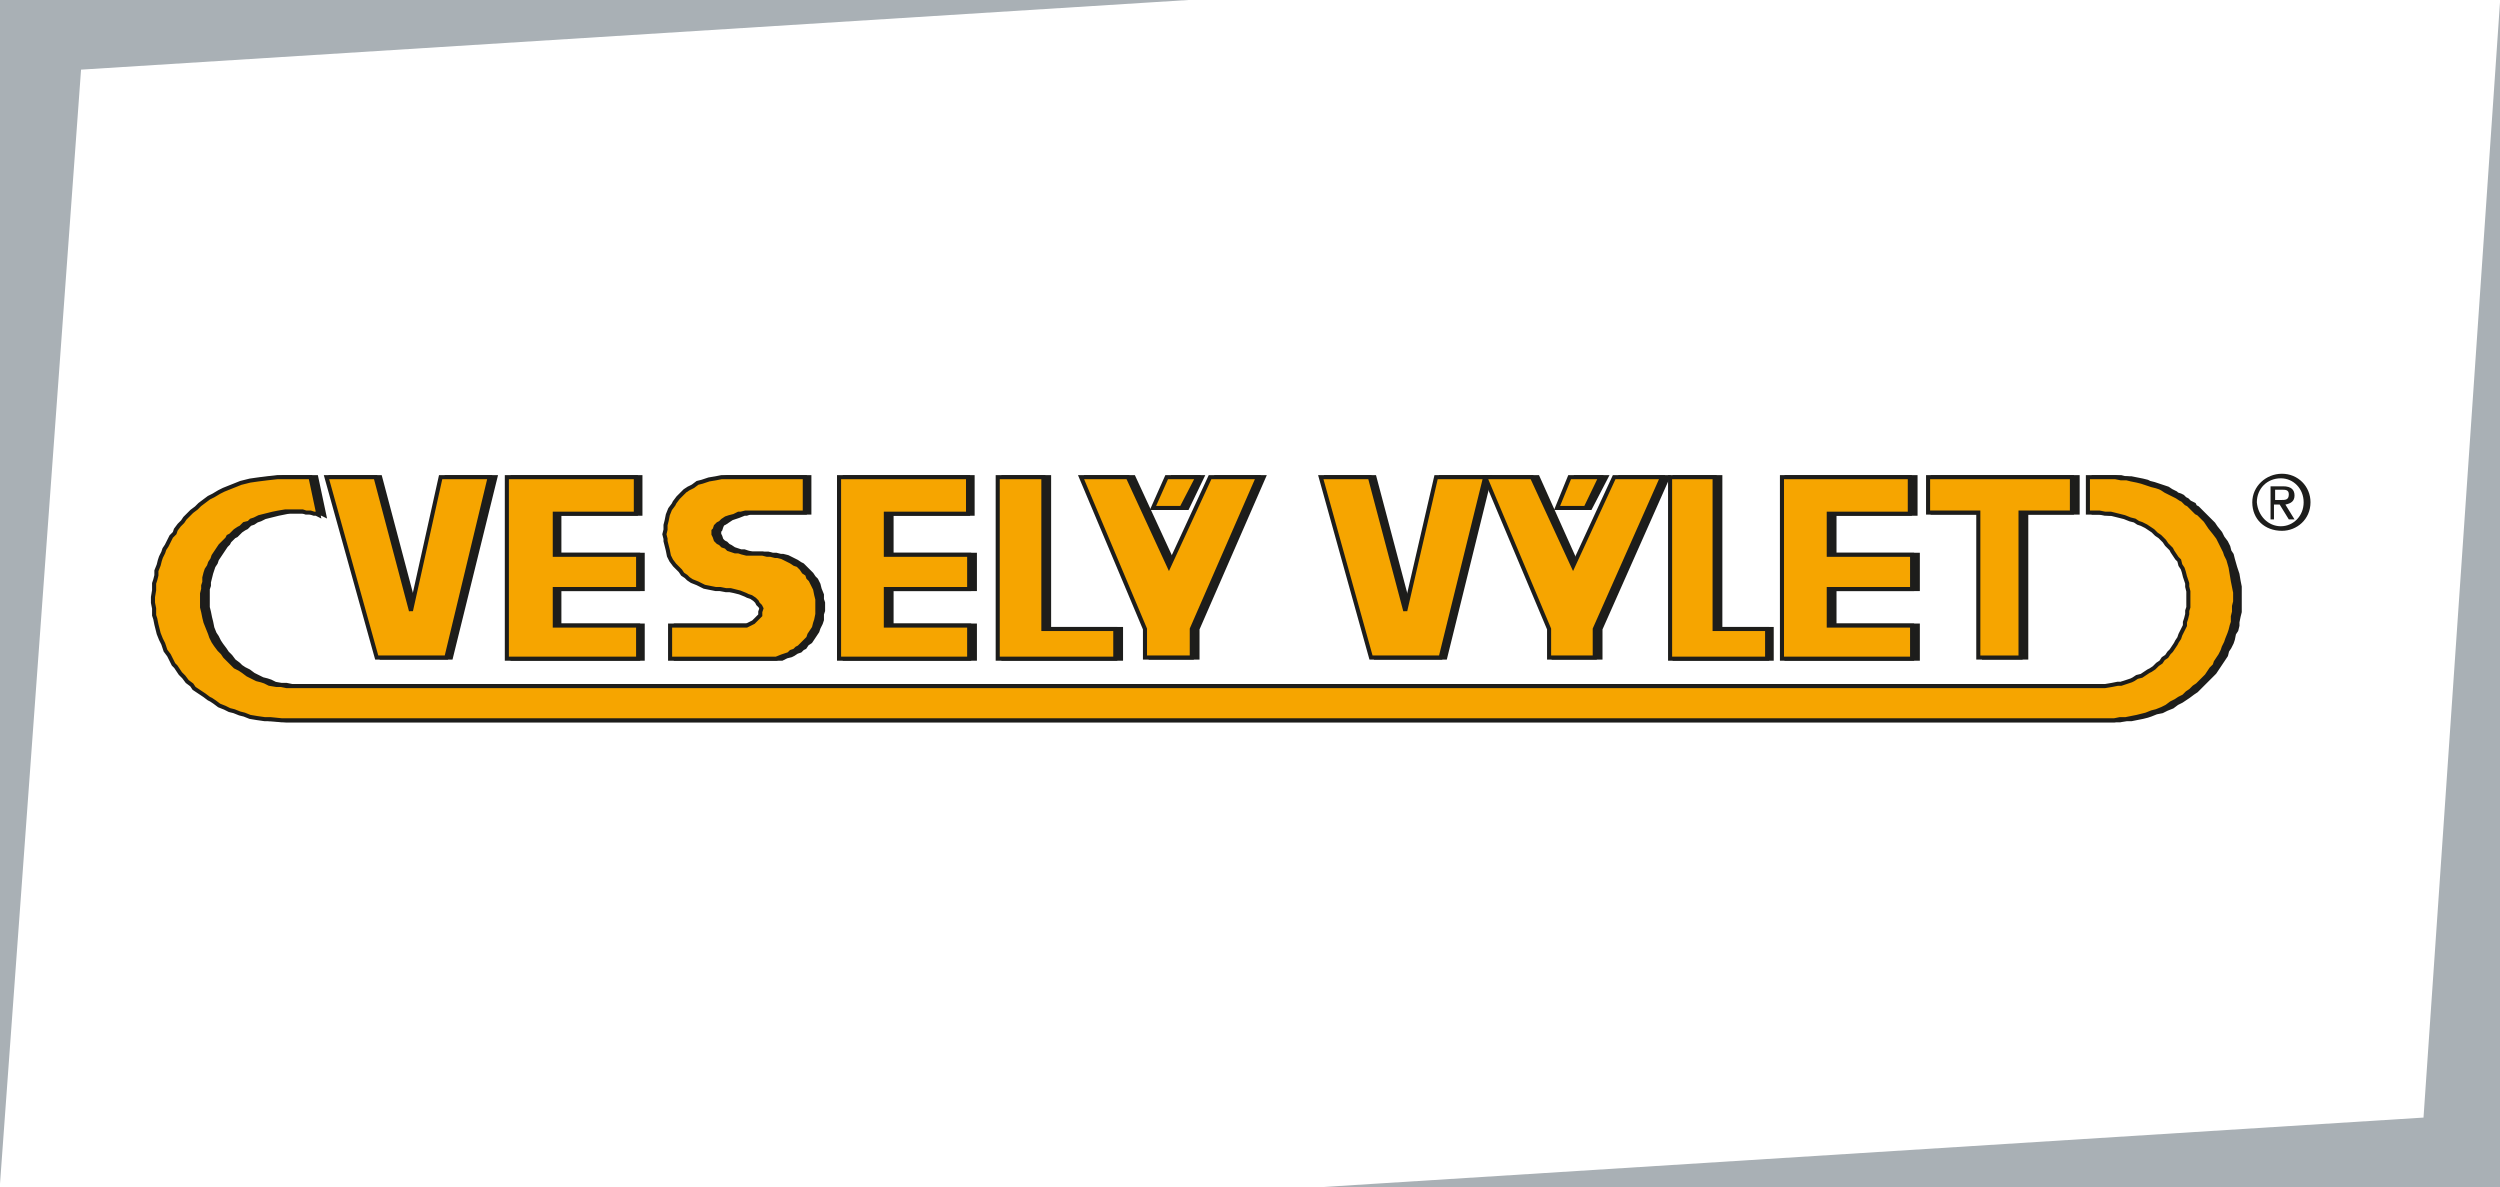 <?xml version="1.0" encoding="utf-8"?>
<!-- Generator: Adobe Illustrator 22.1.0, SVG Export Plug-In . SVG Version: 6.00 Build 0)  -->
<svg version="1.1" id="Vrstva_1" xmlns="http://www.w3.org/2000/svg" xmlns:xlink="http://www.w3.org/1999/xlink" x="0px" y="0px"
	 viewBox="0 0 219 104" style="enable-background:new 0 0 219 104;" xml:space="preserve">
<style type="text/css">
	.st0{fill:#1D1D1B;stroke:#1D1D1B;stroke-width:0.357;}
	.st1{fill:#F6A500;stroke:#1D1D1B;stroke-width:0.357;}
	.st2{fill:#1D1D1B;}
	.st3{fill:none;}
	.st4{fill:#A9B0B5;}
</style>
<g>
	<g>
		<g>
			<g>
				<polygon class="st0" points="28.4,45.1 27.7,41.8 25.9,41.8 24.8,41.8 23.9,41.9 23,42 22.4,42.1 21.6,42.3 21,42.5 20.6,42.7 
					20.1,42.9 19.7,43.1 19.2,43.4 18.8,43.6 18.4,43.9 18,44.2 17.6,44.5 17.3,44.8 17,45.1 16.7,45.4 16.4,45.7 16.2,46 
					15.9,46.4 15.7,46.7 15.5,47 15.3,47.4 15,47.8 14.9,48.1 14.8,48.4 14.6,48.8 14.5,49.1 14.3,49.5 14.2,50 14.1,50.4 14,50.8 
					14,51.1 13.9,51.7 13.9,52.3 13.9,52.8 13.9,53.3 14,53.9 14.1,54.2 14.2,54.7 14.3,55.1 14.4,55.5 14.5,56 14.7,56.4 15,57 
					15.2,57.4 15.4,57.8 15.7,58.2 15.8,58.4 16.1,58.7 16.3,59 16.6,59.3 16.9,59.7 17.2,60 17.5,60.3 17.8,60.5 18,60.7 
					18.4,60.9 18.7,61.2 18.9,61.3 19.3,61.5 19.7,61.8 20.2,62 20.5,62.2 21,62.3 21.4,62.5 21.8,62.6 22.4,62.8 23,62.9 23.6,63 
					24.1,63 25.1,63.1 185.2,63.1 185.7,63.1 186.2,63 186.7,63 187.2,62.9 187.7,62.8 188.1,62.7 188.4,62.6 188.9,62.4 
					189.4,62.3 189.8,62.1 190.3,61.9 190.7,61.6 191.1,61.4 191.4,61.2 191.7,61 192.1,60.7 192.4,60.5 192.7,60.2 192.9,60 
					193.2,59.7 193.4,59.5 193.7,59.2 194,58.9 194.2,58.6 194.4,58.3 194.6,58 194.8,57.7 195,57.4 195.1,57 195.3,56.7 
					195.5,56.3 195.6,56 195.7,55.5 195.9,55.2 196,54.8 196,54.5 196.1,54 196.2,53.6 196.2,53.1 196.2,52.7 196.2,52.3 
					196.2,51.9 196.2,51.4 196.1,50.9 196,50.3 195.8,49.7 195.6,49 195.5,48.6 195.3,48.3 195.2,47.9 195,47.5 194.7,47.1 
					194.5,46.7 194.1,46.2 193.9,45.9 193.6,45.6 193.4,45.4 193.2,45.2 193,45 192.9,44.9 192.7,44.7 192.5,44.5 192.3,44.4 
					192.2,44.2 192,44.1 191.8,44 191.6,43.8 191.4,43.7 191.2,43.5 191,43.4 190.7,43.3 190.6,43.2 190.4,43.1 190.2,43 
					189.9,42.8 189.6,42.7 189.3,42.6 189,42.5 188.7,42.4 188.3,42.3 188.1,42.2 187.7,42.1 187.2,42 186.7,41.9 186.2,41.9 
					185.8,41.8 185.2,41.8 183.4,41.8 183.4,44.9 183.8,44.9 184.3,44.9 184.8,45 185.3,45 185.8,45.1 186.1,45.2 186.6,45.3 
					187,45.5 187.4,45.6 187.8,45.8 188.1,45.9 188.5,46.1 188.8,46.3 189,46.5 189.2,46.7 189.4,46.8 189.6,47 189.8,47.2 
					190.1,47.4 190.3,47.7 190.5,47.9 190.7,48.1 190.8,48.3 191,48.6 191.2,48.9 191.3,49.1 191.5,49.5 191.6,49.8 191.8,50.1 
					191.9,50.5 191.9,50.8 192,51.1 192.1,51.4 192.1,51.8 192.2,52.1 192.2,52.4 192.2,52.7 192.2,52.9 192.1,53.2 192.1,53.5 
					192.1,53.8 192,54.2 191.9,54.5 191.8,54.8 191.7,55.2 191.5,55.6 191.4,55.9 191.2,56.2 191,56.4 190.9,56.7 190.7,57 
					190.5,57.2 190.2,57.5 190,57.7 189.7,58 189.5,58.2 189.2,58.5 188.9,58.7 188.7,58.8 188.4,59 188.1,59.2 187.7,59.3 
					187.4,59.5 187.1,59.6 186.8,59.7 186.6,59.8 186.3,59.9 185.9,59.9 185.5,60 184.9,60.1 184.3,60.1 183.6,60.1 27.4,60.1 
					26.7,60.1 26.1,60.1 25.6,60.1 25.1,60 24.6,60 24.1,59.9 23.7,59.7 23.4,59.6 23,59.5 22.6,59.3 22.2,59.1 21.8,58.8 
					21.4,58.6 21.1,58.4 20.9,58.2 20.5,57.9 20.2,57.5 19.9,57.2 19.7,56.9 19.4,56.5 19.2,56.2 19,55.8 18.8,55.5 18.6,55 
					18.5,54.5 18.4,54.1 18.3,53.6 18.2,53.2 18.2,52.8 18.2,52.4 18.2,52 18.2,51.6 18.3,51.3 18.3,51 18.4,50.6 18.5,50.2 
					18.6,49.9 18.7,49.6 18.9,49.3 19,49 19.2,48.7 19.4,48.4 19.6,48.1 19.8,47.8 20,47.6 20.1,47.4 20.3,47.2 20.5,47 20.7,46.9 
					20.9,46.7 21.1,46.5 21.4,46.3 21.6,46.2 21.9,45.9 22.2,45.8 22.5,45.6 22.8,45.5 23.2,45.3 23.6,45.2 24,45.1 24.4,45 
					24.9,44.9 25.4,44.8 25.9,44.8 26.4,44.8 26.9,44.8 27.3,44.9 27.7,44.9 27.9,45 28.2,45 				"/>
				<polygon class="st0" points="29,41.8 33.4,57.6 39.5,57.6 43.4,41.8 39.1,41.8 36.4,53.5 33.3,41.8 				"/>
				<polygon class="st0" points="116.2,41.8 120.5,57.6 126.6,57.6 130.5,41.8 126.2,41.8 123.5,53.5 120.4,41.8 				"/>
				<polygon class="st0" points="44.9,41.8 44.9,57.7 56.3,57.7 56.3,54.8 49,54.8 49,51.6 56.3,51.6 56.3,48.6 49,48.6 49,45 
					56.1,45 56.1,41.8 				"/>
				<polygon class="st0" points="74,41.8 74,57.7 85.4,57.7 85.4,54.8 78.1,54.8 78.1,51.6 85.4,51.6 85.4,48.6 78.1,48.6 78.1,45 
					85.2,45 85.2,41.8 				"/>
				<polygon class="st0" points="156.5,41.8 156.5,57.7 168,57.7 168,54.8 160.7,54.8 160.7,51.6 168,51.6 168,48.6 160.7,48.6 
					160.7,45 167.8,45 167.8,41.8 				"/>
				<polygon class="st0" points="87.9,41.8 87.9,57.7 98.2,57.7 98.2,55.1 91.9,55.1 91.9,41.8 				"/>
				<polygon class="st0" points="146.7,41.8 146.7,57.7 155.2,57.7 155.2,55.1 150.7,55.1 150.7,41.8 				"/>
				<polygon class="st0" points="95.2,41.8 100.8,55.1 100.8,57.6 104.9,57.6 104.9,55.1 110.7,41.8 106.5,41.8 102.9,49.6 
					99.3,41.8 				"/>
				<polygon class="st0" points="130.6,41.8 136.1,55.1 136.1,57.6 140.2,57.6 140.2,55.1 146.1,41.8 141.9,41.8 138.2,49.6 
					134.7,41.8 				"/>
				<polygon class="st0" points="102.7,41.8 101.5,44.5 104,44.5 105.3,41.8 				"/>
				<polygon class="st0" points="138,41.8 136.8,44.5 139.3,44.5 140.7,41.8 				"/>
				<polygon class="st0" points="169.3,41.8 182,41.8 182,44.9 177.5,44.9 177.5,57.6 173.8,57.6 173.8,44.9 169.3,44.9 				"/>
				<polygon class="st0" points="70.9,44.9 70.9,41.8 64.9,41.8 64.2,41.8 63.7,41.8 63.1,41.9 62.6,42 61.9,42.2 61.6,42.3 
					61.1,42.6 60.8,42.8 60.5,43 60.2,43.3 59.9,43.6 59.6,44 59.4,44.2 59.2,44.6 59,45.1 58.9,45.6 58.8,46 58.7,46.4 58.7,46.8 
					58.7,47.2 58.8,47.4 58.8,47.8 58.9,48.2 59.1,48.7 59.3,49.1 59.5,49.5 59.7,49.7 60,50 60.3,50.3 60.6,50.5 60.8,50.7 
					61.1,50.9 61.5,51.1 61.9,51.3 62.2,51.4 62.7,51.5 63.1,51.6 63.6,51.6 64,51.7 64.5,51.7 64.9,51.8 65.3,51.9 65.7,52.1 
					66,52.2 66.3,52.3 66.6,52.5 66.8,52.7 66.9,52.9 67,53.1 67.1,53.3 67.1,53.6 67,53.9 66.9,54 66.6,54.3 66.5,54.5 66.2,54.6 
					66,54.7 65.9,54.8 59.2,54.8 59.2,57.7 68.1,57.7 68.5,57.7 68.9,57.5 69.3,57.4 69.5,57.3 69.8,57.1 70.1,57 70.3,56.8 
					70.5,56.7 70.7,56.4 71,56.2 71.2,55.9 71.4,55.6 71.6,55.3 71.7,55 71.9,54.6 72,54.3 72,53.8 72.1,53.5 72.1,53.1 72.1,52.8 
					72,52.5 72,52.1 71.8,51.6 71.7,51.2 71.5,50.8 71.3,50.6 71.1,50.3 70.9,50.1 70.6,49.8 70.3,49.5 70.1,49.4 69.8,49.2 
					69.4,49 69,48.8 68.6,48.7 68.4,48.7 68,48.6 67.7,48.6 67.3,48.5 66.9,48.5 66.6,48.5 66.2,48.5 65.9,48.5 65.5,48.4 
					65.2,48.3 64.9,48.3 64.6,48.2 64.3,48.1 64,47.9 63.8,47.8 63.6,47.6 63.4,47.5 63.2,47.3 63.1,47 63,46.8 63,46.5 63.1,46.4 
					63.2,46.1 63.3,45.9 63.5,45.8 63.8,45.6 64.1,45.4 64.4,45.3 64.7,45.2 65.2,45 65.4,45 65.7,44.9 				"/>
			</g>
			<g>
				<polygon class="st1" points="27.9,45.1 27.2,41.8 25.4,41.8 24.3,41.8 23.4,41.9 22.6,42 21.9,42.1 21.1,42.3 20.6,42.5 
					20.1,42.7 19.6,42.9 19.2,43.1 18.7,43.4 18.3,43.6 17.9,43.9 17.5,44.2 17.2,44.5 16.8,44.8 16.5,45.1 16.2,45.4 16,45.7 
					15.7,46 15.4,46.4 15.3,46.7 15,47 14.8,47.4 14.6,47.8 14.4,48.1 14.3,48.4 14.1,48.8 14,49.1 13.9,49.5 13.7,50 13.7,50.4 
					13.6,50.8 13.5,51.1 13.5,51.7 13.4,52.3 13.4,52.8 13.5,53.3 13.5,53.9 13.6,54.2 13.7,54.7 13.8,55.1 13.9,55.5 14.1,56 
					14.3,56.4 14.5,57 14.8,57.4 15,57.8 15.2,58.2 15.4,58.4 15.6,58.7 15.8,59 16.1,59.3 16.4,59.7 16.8,60 17,60.3 17.3,60.5 
					17.6,60.7 17.9,60.9 18.3,61.2 18.5,61.3 18.8,61.5 19.2,61.8 19.7,62 20.1,62.2 20.5,62.3 21,62.5 21.4,62.6 21.9,62.8 
					22.5,62.9 23.2,63 23.7,63 24.7,63.1 184.7,63.1 185.2,63.1 185.7,63 186.2,63 186.7,62.9 187.2,62.8 187.6,62.7 188,62.6 
					188.5,62.4 188.9,62.3 189.4,62.1 189.8,61.9 190.2,61.6 190.6,61.4 190.9,61.2 191.3,61 191.6,60.7 191.9,60.5 192.2,60.2 
					192.5,60 192.8,59.7 193,59.5 193.3,59.2 193.5,58.9 193.7,58.6 194,58.3 194.1,58 194.3,57.7 194.5,57.4 194.7,57 194.8,56.7 
					195,56.3 195.1,56 195.3,55.5 195.4,55.2 195.5,54.8 195.6,54.5 195.6,54 195.7,53.6 195.7,53.1 195.8,52.7 195.8,52.3 
					195.8,51.9 195.7,51.4 195.6,50.9 195.5,50.3 195.4,49.7 195.2,49 195,48.6 194.9,48.3 194.7,47.9 194.5,47.5 194.3,47.1 
					194,46.7 193.6,46.2 193.4,45.9 193.2,45.6 193,45.4 192.8,45.2 192.6,45 192.4,44.9 192.2,44.7 192,44.5 191.9,44.4 
					191.7,44.2 191.5,44.1 191.4,44 191.2,43.8 191,43.7 190.7,43.5 190.5,43.4 190.3,43.3 190.1,43.2 189.9,43.1 189.7,43 
					189.4,42.8 189.2,42.7 188.9,42.6 188.5,42.5 188.2,42.4 187.9,42.3 187.6,42.2 187.2,42.1 186.7,42 186.3,41.9 185.8,41.9 
					185.3,41.8 184.7,41.8 182.9,41.8 182.9,44.9 183.3,44.9 183.9,44.9 184.4,45 184.9,45 185.3,45.1 185.7,45.2 186.1,45.3 
					186.6,45.5 187,45.6 187.3,45.8 187.6,45.9 188,46.1 188.3,46.3 188.6,46.5 188.8,46.7 188.9,46.8 189.2,47 189.4,47.2 
					189.6,47.4 189.8,47.7 190,47.9 190.2,48.1 190.3,48.3 190.5,48.6 190.7,48.9 190.9,49.1 191,49.5 191.2,49.8 191.3,50.1 
					191.4,50.5 191.5,50.8 191.6,51.1 191.6,51.4 191.7,51.8 191.7,52.1 191.7,52.4 191.7,52.7 191.7,52.9 191.7,53.2 191.6,53.5 
					191.6,53.8 191.5,54.2 191.4,54.5 191.4,54.8 191.2,55.2 191,55.6 190.9,55.9 190.7,56.2 190.6,56.4 190.4,56.7 190.2,57 
					190,57.2 189.8,57.5 189.5,57.7 189.3,58 189,58.2 188.7,58.5 188.4,58.7 188.2,58.8 187.9,59 187.6,59.2 187.2,59.3 
					186.9,59.5 186.7,59.6 186.4,59.7 186.1,59.8 185.8,59.9 185.5,59.9 185,60 184.4,60.1 183.9,60.1 183.2,60.1 26.9,60.1 
					26.3,60.1 25.7,60.1 25.1,60.1 24.6,60 24.2,60 23.6,59.9 23.2,59.7 22.9,59.6 22.5,59.5 22.1,59.3 21.7,59.1 21.3,58.8 
					21,58.6 20.6,58.4 20.4,58.2 20.1,57.9 19.7,57.5 19.5,57.2 19.2,56.9 18.9,56.5 18.7,56.2 18.5,55.8 18.4,55.5 18.2,55 
					18,54.5 17.9,54.1 17.8,53.6 17.7,53.2 17.7,52.8 17.7,52.4 17.7,52 17.8,51.6 17.8,51.3 17.9,51 17.9,50.6 18,50.2 18.1,49.9 
					18.3,49.6 18.4,49.3 18.6,49 18.7,48.7 18.9,48.4 19.1,48.1 19.3,47.8 19.5,47.6 19.7,47.4 19.9,47.2 20,47 20.2,46.9 
					20.4,46.7 20.6,46.5 20.9,46.3 21.1,46.2 21.4,45.9 21.8,45.8 22,45.6 22.3,45.5 22.7,45.3 23.1,45.2 23.5,45.1 23.9,45 
					24.4,44.9 25,44.8 25.5,44.8 26,44.8 26.5,44.8 26.8,44.9 27.2,44.9 27.5,45 27.7,45 				"/>
				<polygon class="st1" points="28.6,41.8 33,57.6 39.1,57.6 42.9,41.8 38.6,41.8 36,53.5 32.9,41.8 				"/>
				<polygon class="st1" points="115.7,41.8 120.1,57.6 126.2,57.6 130.1,41.8 125.8,41.8 123.1,53.5 120,41.8 				"/>
				<polygon class="st1" points="44.4,41.8 44.4,57.7 55.9,57.7 55.9,54.8 48.6,54.8 48.6,51.6 55.9,51.6 55.9,48.6 48.6,48.6 
					48.6,45 55.7,45 55.7,41.8 				"/>
				<polygon class="st1" points="73.5,41.8 73.5,57.7 84.9,57.7 84.9,54.8 77.6,54.8 77.6,51.6 84.9,51.6 84.9,48.6 77.6,48.6 
					77.6,45 84.8,45 84.8,41.8 				"/>
				<polygon class="st1" points="156.1,41.8 156.1,57.7 167.5,57.7 167.5,54.8 160.2,54.8 160.2,51.6 167.5,51.6 167.5,48.6 
					160.2,48.6 160.2,45 167.3,45 167.3,41.8 				"/>
				<polygon class="st1" points="87.4,41.8 87.4,57.7 97.7,57.7 97.7,55.1 91.4,55.1 91.4,41.8 				"/>
				<polygon class="st1" points="146.3,41.8 146.3,57.7 154.8,57.7 154.8,55.1 150.2,55.1 150.2,41.8 				"/>
				<polygon class="st1" points="94.7,41.8 100.3,55.1 100.3,57.6 104.4,57.6 104.4,55.1 110.2,41.8 106,41.8 102.4,49.6 98.8,41.8 
									"/>
				<polygon class="st1" points="130.1,41.8 135.7,55.1 135.7,57.6 139.7,57.6 139.7,55.1 145.6,41.8 141.4,41.8 137.8,49.6 
					134.2,41.8 				"/>
				<polygon class="st1" points="102.2,41.8 101,44.5 103.5,44.5 104.9,41.8 				"/>
				<polygon class="st1" points="137.5,41.8 136.4,44.5 138.9,44.5 140.2,41.8 				"/>
				<polygon class="st1" points="168.9,41.8 181.5,41.8 181.5,44.9 177,44.9 177,57.6 173.3,57.6 173.3,44.9 168.9,44.9 				"/>
				<polygon class="st1" points="70.5,44.9 70.5,41.8 64.5,41.8 63.8,41.8 63.2,41.8 62.7,41.9 62.1,42 61.5,42.2 61.1,42.3 
					60.7,42.6 60.3,42.8 60,43 59.7,43.3 59.4,43.6 59.1,44 59,44.2 58.7,44.6 58.5,45.1 58.4,45.6 58.3,46 58.3,46.4 58.2,46.8 
					58.3,47.2 58.3,47.4 58.4,47.8 58.5,48.2 58.6,48.7 58.8,49.1 59.1,49.5 59.3,49.7 59.6,50 59.8,50.3 60.1,50.5 60.3,50.7 
					60.6,50.9 61.1,51.1 61.5,51.3 61.7,51.4 62.2,51.5 62.7,51.6 63.1,51.6 63.6,51.7 64,51.7 64.4,51.8 64.8,51.9 65.3,52.1 
					65.5,52.2 65.8,52.3 66.1,52.5 66.3,52.7 66.4,52.9 66.6,53.1 66.7,53.3 66.6,53.6 66.6,53.9 66.5,54 66.2,54.3 66,54.5 
					65.8,54.6 65.6,54.7 65.4,54.8 58.7,54.8 58.7,57.7 67.6,57.7 68,57.7 68.5,57.5 68.8,57.4 69.1,57.3 69.3,57.1 69.6,57 
					69.8,56.8 70,56.7 70.3,56.4 70.5,56.2 70.8,55.9 70.9,55.6 71.1,55.3 71.3,55 71.4,54.6 71.5,54.3 71.6,53.8 71.6,53.5 
					71.6,53.1 71.6,52.8 71.6,52.5 71.5,52.1 71.4,51.6 71.2,51.2 71,50.8 70.8,50.6 70.7,50.3 70.4,50.1 70.2,49.8 69.9,49.5 
					69.6,49.4 69.3,49.2 68.9,49 68.5,48.8 68.1,48.7 67.9,48.7 67.5,48.6 67.2,48.6 66.8,48.5 66.4,48.5 66.1,48.5 65.8,48.5 
					65.4,48.5 65,48.4 64.7,48.3 64.4,48.3 64.1,48.2 63.8,48.1 63.6,47.9 63.3,47.8 63.1,47.6 62.9,47.5 62.7,47.3 62.6,47 
					62.5,46.8 62.5,46.5 62.6,46.4 62.7,46.1 62.9,45.9 63.1,45.8 63.3,45.6 63.6,45.4 63.9,45.3 64.3,45.2 64.7,45 64.9,45 
					65.3,44.9 				"/>
			</g>
			<g>
				<path class="st2" d="M197.3,44c0-1.4,1.2-2.5,2.6-2.5c1.4,0,2.5,1.1,2.5,2.5c0,1.5-1.2,2.5-2.5,2.5
					C198.4,46.5,197.3,45.5,197.3,44z M199.8,46.1c1.1,0,2-0.9,2-2.1c0-1.2-0.9-2.1-2-2.1c-1.2,0-2.1,0.9-2.1,2.1
					C197.8,45.2,198.7,46.1,199.8,46.1z M199.3,45.5h-0.4v-2.9h1.1c0.7,0,1,0.3,1,0.8c0,0.5-0.3,0.7-0.8,0.8l0.8,1.3h-0.5l-0.8-1.3
					h-0.5V45.5z M199.8,43.8c0.4,0,0.7,0,0.7-0.5c0-0.4-0.3-0.4-0.6-0.4h-0.6v0.9H199.8z"/>
			</g>
		</g>
		<rect x="11.7" y="39.1" class="st3" width="192.5" height="26.3"/>
	</g>
	<path class="st4" d="M7.1,6.1L0,103.7V11V0h104.1L7.1,6.1z M115.6,104H219V92.9V0.2l-6.7,97.7L115.6,104z"/>
</g>
</svg>
